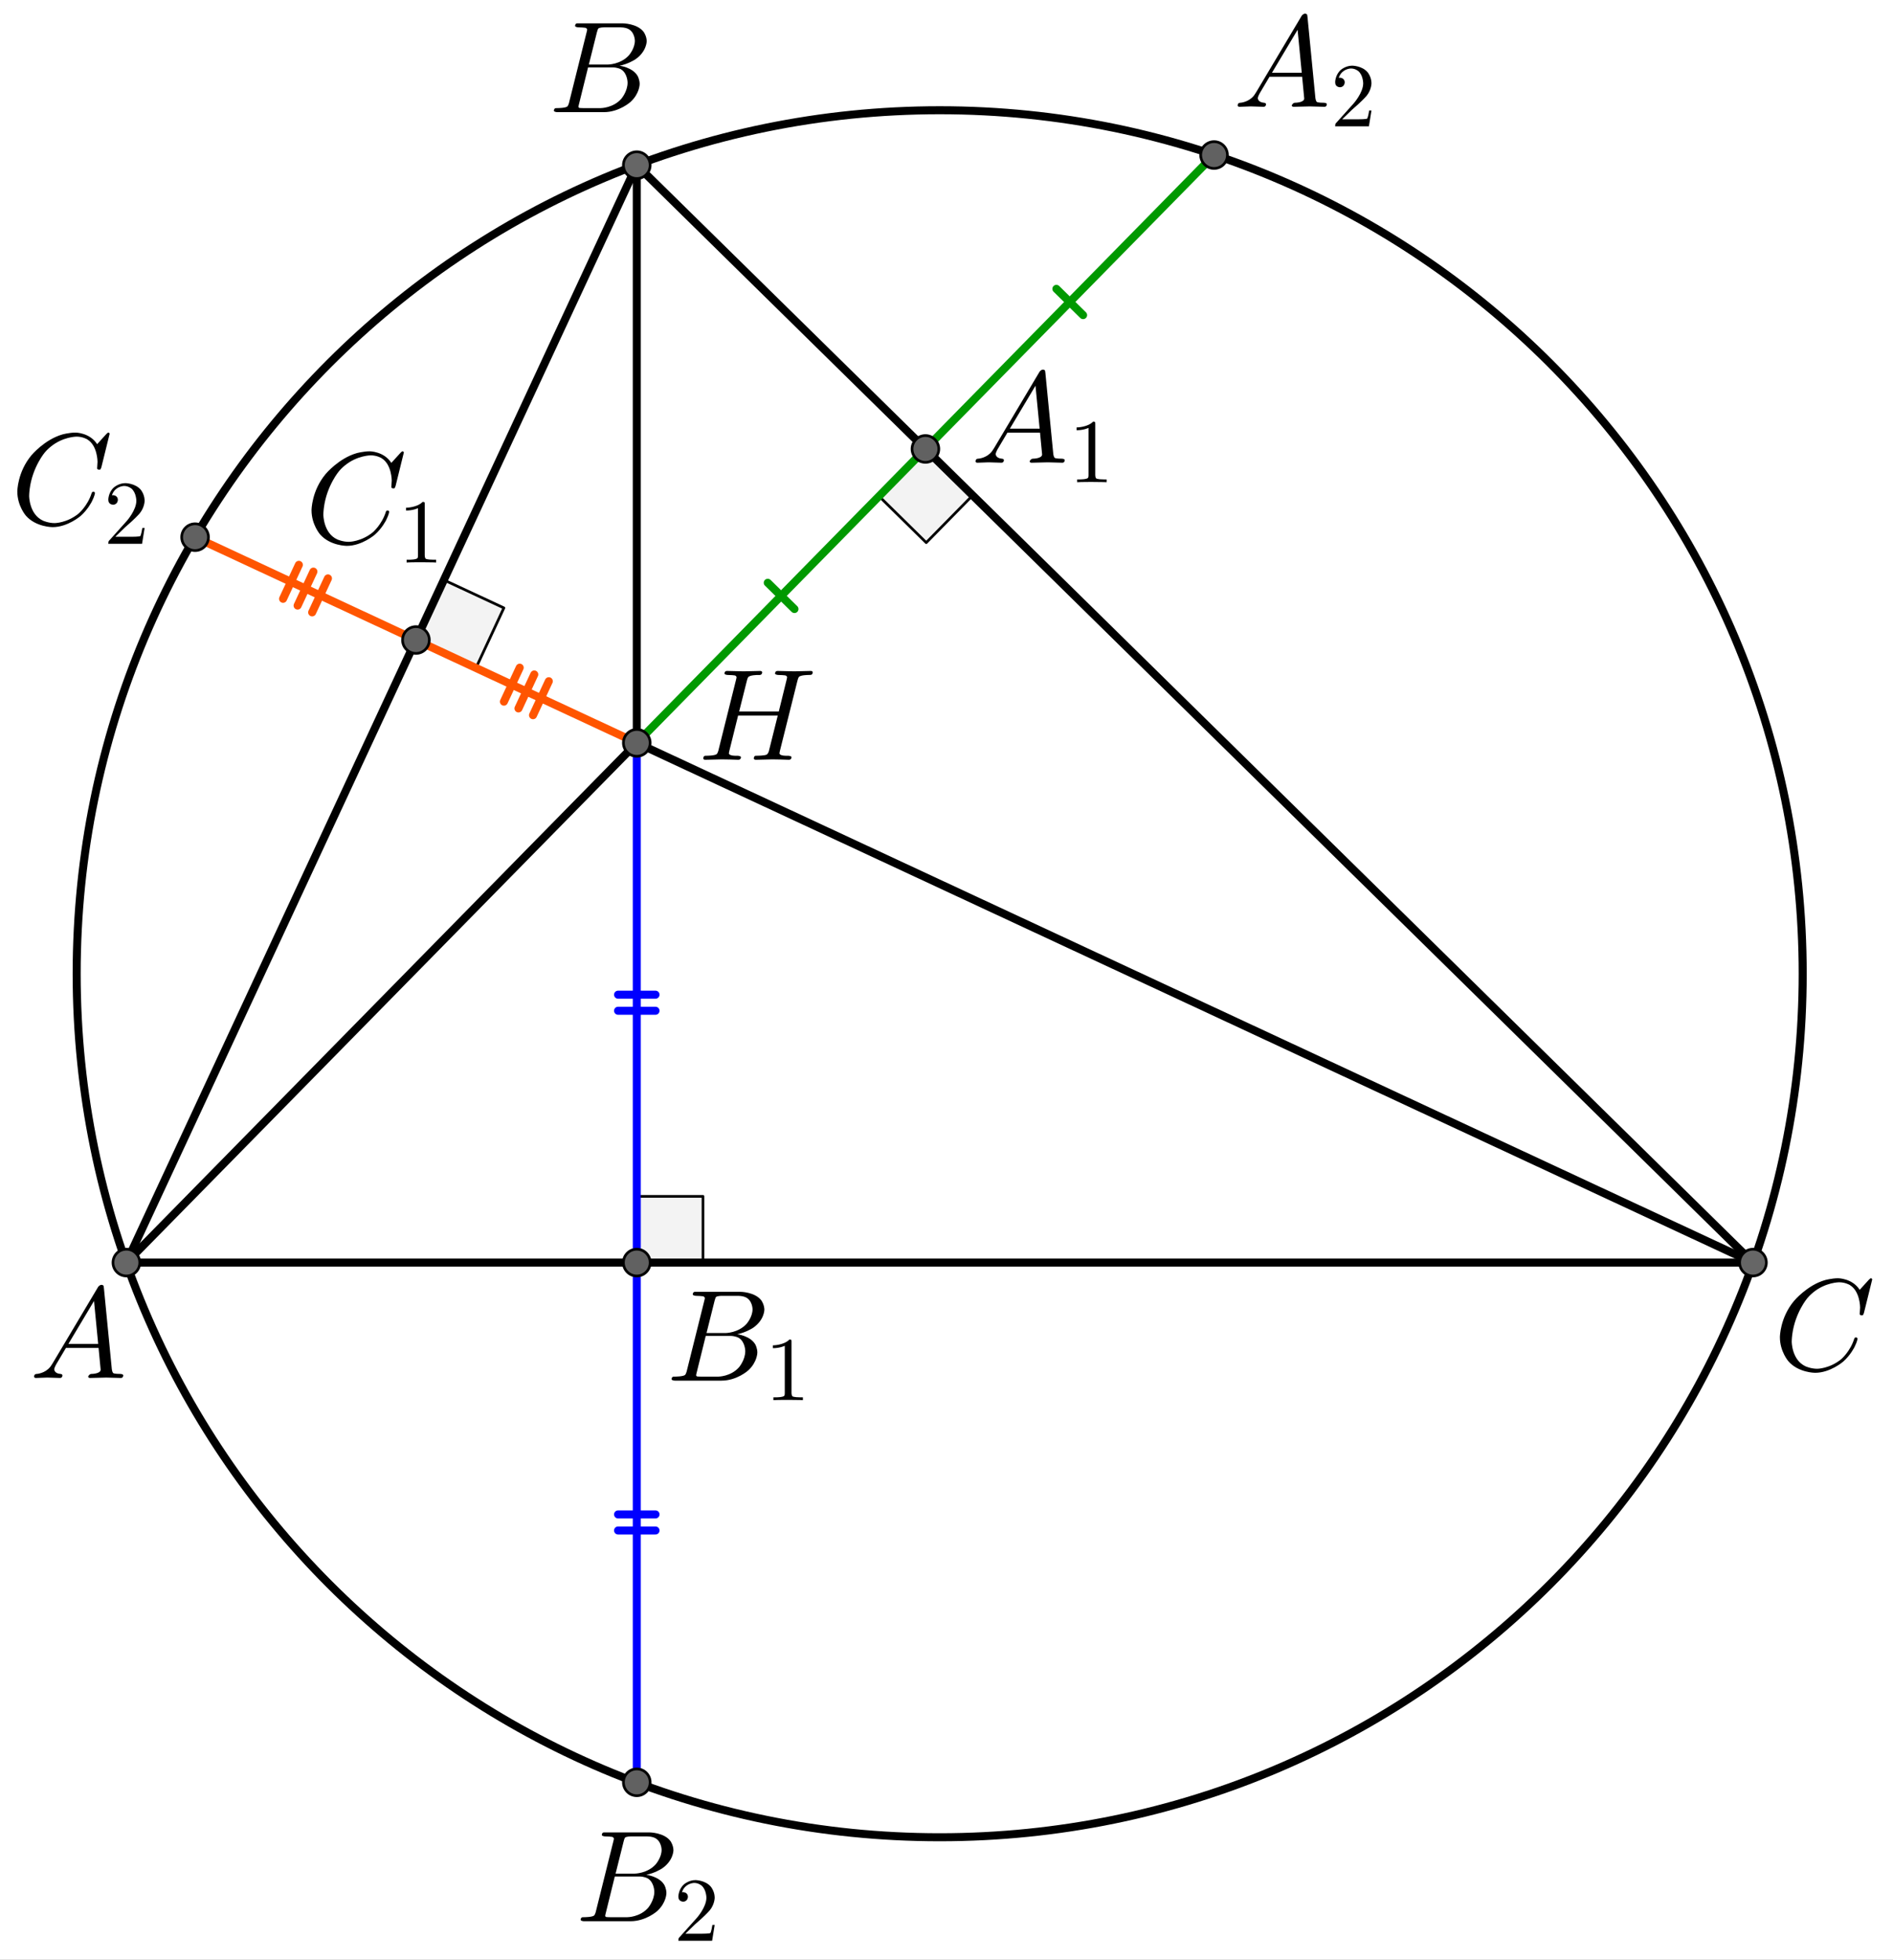 <?xml version="1.0" encoding="UTF-8" standalone="no"?> <svg xmlns="http://www.w3.org/2000/svg" xmlns:xlink="http://www.w3.org/1999/xlink" version="1.1" width="1966.014pt" height="2034.278pt" viewBox="0 0 1966.014 2034.278"><rect x="0" y="0" width="1966.014" height="2034.278" fill="#333333" stroke="none"/><g><clipPath id="cp0"><path transform="matrix(2.778,0,0,-2.778,-730.428,2054.758)" d="M 0 0 L 1128 0 L 1128 740 L 0 740 Z "></path></clipPath><g clip-path="url(#cp0)"><clipPath id="cp1"><path transform="matrix(2.778,0,0,2.778,-730.428,-.797)" d="M 0 0 L 1128 0 L 1128 740 L 0 740 L 0 0 Z "></path></clipPath><g clip-path="url(#cp1)"><path transform="matrix(2.778,0,0,2.778,-730.428,-.797)" d="M 0 0 L 1128 0 L 1128 740 L 0 740 L 0 0 " fill="#ffffff"></path><path transform="matrix(2.778,0,0,2.778,-730.428,-.797)" stroke-width="3" stroke-linecap="round" stroke-linejoin="round" fill="none" stroke="#000000" d="M 936.882 364.119 C 936.882 542.31 792.43 686.762 614.239 686.762 C 436.048 686.762 291.596 542.31 291.596 364.119 C 291.596 185.928 436.048 41.475 614.239 41.475 C 792.43 41.475 936.882 185.928 936.882 364.119 Z "></path><path transform="matrix(2.778,0,0,2.778,-730.428,-.797)" d="M 608.908 168.033 L 591.562 185.685 L 609.215 203.031 L 626.561 185.379 L 608.908 168.033 " fill-opacity=".047" fill-rule="evenodd"></path><path transform="matrix(2.778,0,0,2.778,-730.428,-.797)" stroke-width="1" stroke-linecap="round" stroke-linejoin="round" fill="none" stroke="#000000" d="M 608.908 168.033 L 591.562 185.685 L 609.215 203.031 L 626.561 185.379 L 608.908 168.033 "></path><path transform="matrix(2.778,0,0,2.778,-730.428,-.797)" d="M 501 472.043 L 525.749 472.043 L 525.749 447.295 L 501 447.295 L 501 472.043 " fill-opacity=".047" fill-rule="evenodd"></path><path transform="matrix(2.778,0,0,2.778,-730.428,-.797)" stroke-width="1" stroke-linecap="round" stroke-linejoin="round" fill="none" stroke="#000000" d="M 501 472.043 L 525.749 472.043 L 525.749 447.295 L 501 447.295 L 501 472.043 "></path><path transform="matrix(2.778,0,0,2.778,-730.428,-.797)" d="M 418.433 239.426 L 440.871 249.868 L 451.313 227.43 L 428.875 216.988 L 418.433 239.426 " fill-opacity=".047" fill-rule="evenodd"></path><path transform="matrix(2.778,0,0,2.778,-730.428,-.797)" stroke-width="1" stroke-linecap="round" stroke-linejoin="round" fill="none" stroke="#000000" d="M 418.433 239.426 L 440.871 249.868 L 451.313 227.43 L 428.875 216.988 L 418.433 239.426 "></path><path transform="matrix(2.778,0,0,2.778,-730.428,-.797)" stroke-width="3" stroke-linecap="round" stroke-linejoin="round" fill="none" stroke="#000000" d="M 310.181 472.043 L 501 62 "></path><path transform="matrix(2.778,0,0,2.778,-730.428,-.797)" stroke-width="3" stroke-linecap="round" stroke-linejoin="round" fill="none" stroke="#000000" d="M 501 62 L 918.296 472.043 "></path><path transform="matrix(2.778,0,0,2.778,-730.428,-.797)" stroke-width="3" stroke-linecap="round" stroke-linejoin="round" fill="none" stroke="#000000" d="M 918.296 472.043 L 310.181 472.043 "></path><path transform="matrix(2.778,0,0,2.778,-730.428,-.797)" stroke-width="3" stroke-linecap="round" stroke-linejoin="round" fill="none" stroke="#000000" d="M 501 62 L 501 277.85 "></path><path transform="matrix(2.778,0,0,2.778,-730.428,-.797)" stroke-width="3" stroke-linecap="round" stroke-linejoin="round" fill="none" stroke="#0000ff" d="M 508 371.947 L 494 371.947 "></path><path transform="matrix(2.778,0,0,2.778,-730.428,-.797)" stroke-width="3" stroke-linecap="round" stroke-linejoin="round" fill="none" stroke="#0000ff" d="M 508 377.947 L 494 377.947 "></path><path transform="matrix(2.778,0,0,2.778,-730.428,-.797)" stroke-width="3" stroke-linecap="round" stroke-linejoin="round" fill="none" stroke="#0000ff" d="M 501 277.85 L 501 472.043 "></path><path transform="matrix(2.778,0,0,2.778,-730.428,-.797)" stroke-width="3" stroke-linecap="round" stroke-linejoin="round" fill="none" stroke="#000000" d="M 310.181 472.043 L 501 277.85 "></path><path transform="matrix(2.778,0,0,2.778,-730.428,-.797)" stroke-width="3" stroke-linecap="round" stroke-linejoin="round" fill="none" stroke="#009900" d="M 549.961 218.035 L 559.947 227.847 "></path><path transform="matrix(2.778,0,0,2.778,-730.428,-.797)" stroke-width="3" stroke-linecap="round" stroke-linejoin="round" fill="none" stroke="#009900" d="M 501 277.85 L 608.908 168.033 "></path><path transform="matrix(2.778,0,0,2.778,-730.428,-.797)" stroke-width="3" stroke-linecap="round" stroke-linejoin="round" fill="none" stroke="#ff5500" d="M 457.23 249.76 L 451.323 262.453 "></path><path transform="matrix(2.778,0,0,2.778,-730.428,-.797)" stroke-width="3" stroke-linecap="round" stroke-linejoin="round" fill="none" stroke="#ff5500" d="M 462.67 252.291 L 456.763 264.984 "></path><path transform="matrix(2.778,0,0,2.778,-730.428,-.797)" stroke-width="3" stroke-linecap="round" stroke-linejoin="round" fill="none" stroke="#ff5500" d="M 468.11 254.823 L 462.203 267.516 "></path><path transform="matrix(2.778,0,0,2.778,-730.428,-.797)" stroke-width="3" stroke-linecap="round" stroke-linejoin="round" fill="none" stroke="#ff5500" d="M 418.433 239.426 L 501 277.85 "></path><path transform="matrix(2.778,0,0,2.778,-730.428,-.797)" stroke-width="3" stroke-linecap="round" stroke-linejoin="round" fill="none" stroke="#000000" d="M 501 277.85 L 918.296 472.043 "></path><path transform="matrix(2.778,0,0,2.778,-730.428,-.797)" stroke-width="3" stroke-linecap="round" stroke-linejoin="round" fill="none" stroke="#0000ff" d="M 508 566.14 L 494 566.14 "></path><path transform="matrix(2.778,0,0,2.778,-730.428,-.797)" stroke-width="3" stroke-linecap="round" stroke-linejoin="round" fill="none" stroke="#0000ff" d="M 508 572.14 L 494 572.14 "></path><path transform="matrix(2.778,0,0,2.778,-730.428,-.797)" stroke-width="3" stroke-linecap="round" stroke-linejoin="round" fill="none" stroke="#0000ff" d="M 501 472.043 L 501 666.237 "></path><path transform="matrix(2.778,0,0,2.778,-730.428,-.797)" stroke-width="3" stroke-linecap="round" stroke-linejoin="round" fill="none" stroke="#ff5500" d="M 379.635 229.092 L 385.542 216.399 "></path><path transform="matrix(2.778,0,0,2.778,-730.428,-.797)" stroke-width="3" stroke-linecap="round" stroke-linejoin="round" fill="none" stroke="#ff5500" d="M 374.196 226.561 L 380.102 213.868 "></path><path transform="matrix(2.778,0,0,2.778,-730.428,-.797)" stroke-width="3" stroke-linecap="round" stroke-linejoin="round" fill="none" stroke="#ff5500" d="M 368.756 224.029 L 374.663 211.336 "></path><path transform="matrix(2.778,0,0,2.778,-730.428,-.797)" stroke-width="3" stroke-linecap="round" stroke-linejoin="round" fill="none" stroke="#ff5500" d="M 418.433 239.426 L 335.865 201.002 "></path><path transform="matrix(2.778,0,0,2.778,-730.428,-.797)" stroke-width="3" stroke-linecap="round" stroke-linejoin="round" fill="none" stroke="#009900" d="M 657.869 108.218 L 667.855 118.03 "></path><path transform="matrix(2.778,0,0,2.778,-730.428,-.797)" stroke-width="3" stroke-linecap="round" stroke-linejoin="round" fill="none" stroke="#009900" d="M 608.908 168.033 L 716.816 58.216 "></path><path transform="matrix(2.778,0,0,2.778,-730.428,-.797)" d="M 315.181 472.043 C 315.181 474.805 312.943 477.043 310.181 477.043 C 307.42 477.043 305.181 474.805 305.181 472.043 C 305.181 469.282 307.42 467.043 310.181 467.043 C 312.943 467.043 315.181 469.282 315.181 472.043 Z " fill="#666666"></path><path transform="matrix(2.778,0,0,2.778,-730.428,-.797)" stroke-width="1" stroke-linecap="round" stroke-linejoin="round" fill="none" stroke="#000000" d="M 315.181 472.043 C 315.181 474.805 312.943 477.043 310.181 477.043 C 307.42 477.043 305.181 474.805 305.181 472.043 C 305.181 469.282 307.42 467.043 310.181 467.043 C 312.943 467.043 315.181 469.282 315.181 472.043 Z "></path><path transform="matrix(2.778,0,0,2.778,-730.428,-.797)" d="M 506 62 C 506 64.761 503.761 67 501 67 C 498.239 67 496 64.761 496 62 C 496 59.239 498.239 57 501 57 C 503.761 57 506 59.239 506 62 Z " fill="#666666"></path><path transform="matrix(2.778,0,0,2.778,-730.428,-.797)" stroke-width="1" stroke-linecap="round" stroke-linejoin="round" fill="none" stroke="#000000" d="M 506 62 C 506 64.761 503.761 67 501 67 C 498.239 67 496 64.761 496 62 C 496 59.239 498.239 57 501 57 C 503.761 57 506 59.239 506 62 Z "></path><path transform="matrix(2.778,0,0,2.778,-730.428,-.797)" d="M 923.296 472.043 C 923.296 474.805 921.058 477.043 918.296 477.043 C 915.535 477.043 913.296 474.805 913.296 472.043 C 913.296 469.282 915.535 467.043 918.296 467.043 C 921.058 467.043 923.296 469.282 923.296 472.043 Z " fill="#666666"></path><path transform="matrix(2.778,0,0,2.778,-730.428,-.797)" stroke-width="1" stroke-linecap="round" stroke-linejoin="round" fill="none" stroke="#000000" d="M 923.296 472.043 C 923.296 474.805 921.058 477.043 918.296 477.043 C 915.535 477.043 913.296 474.805 913.296 472.043 C 913.296 469.282 915.535 467.043 918.296 467.043 C 921.058 467.043 923.296 469.282 923.296 472.043 Z "></path><path transform="matrix(2.778,0,0,2.778,-730.428,-.797)" d="M 506 277.85 C 506 280.611 503.761 282.85 501 282.85 C 498.239 282.85 496 280.611 496 277.85 C 496 275.088 498.239 272.85 501 272.85 C 503.761 272.85 506 275.088 506 277.85 Z " fill="#616161"></path><path transform="matrix(2.778,0,0,2.778,-730.428,-.797)" stroke-width="1" stroke-linecap="round" stroke-linejoin="round" fill="none" stroke="#000000" d="M 506 277.85 C 506 280.611 503.761 282.85 501 282.85 C 498.239 282.85 496 280.611 496 277.85 C 496 275.088 498.239 272.85 501 272.85 C 503.761 272.85 506 275.088 506 277.85 Z "></path><path transform="matrix(2.778,0,0,2.778,-730.428,-.797)" d="M 423.433 239.426 C 423.433 242.187 421.194 244.426 418.433 244.426 C 415.671 244.426 413.433 242.187 413.433 239.426 C 413.433 236.665 415.671 234.426 418.433 234.426 C 421.194 234.426 423.433 236.665 423.433 239.426 Z " fill="#616161"></path><path transform="matrix(2.778,0,0,2.778,-730.428,-.797)" stroke-width="1" stroke-linecap="round" stroke-linejoin="round" fill="none" stroke="#000000" d="M 423.433 239.426 C 423.433 242.187 421.194 244.426 418.433 244.426 C 415.671 244.426 413.433 242.187 413.433 239.426 C 413.433 236.665 415.671 234.426 418.433 234.426 C 421.194 234.426 423.433 236.665 423.433 239.426 Z "></path><path transform="matrix(2.778,0,0,2.778,-730.428,-.797)" d="M 613.908 168.033 C 613.908 170.794 611.67 173.033 608.908 173.033 C 606.147 173.033 603.908 170.794 603.908 168.033 C 603.908 165.271 606.147 163.033 608.908 163.033 C 611.67 163.033 613.908 165.271 613.908 168.033 Z " fill="#616161"></path><path transform="matrix(2.778,0,0,2.778,-730.428,-.797)" stroke-width="1" stroke-linecap="round" stroke-linejoin="round" fill="none" stroke="#000000" d="M 613.908 168.033 C 613.908 170.794 611.67 173.033 608.908 173.033 C 606.147 173.033 603.908 170.794 603.908 168.033 C 603.908 165.271 606.147 163.033 608.908 163.033 C 611.67 163.033 613.908 165.271 613.908 168.033 Z "></path><path transform="matrix(2.778,0,0,2.778,-730.428,-.797)" d="M 506 472.043 C 506 474.805 503.761 477.043 501 477.043 C 498.239 477.043 496 474.805 496 472.043 C 496 469.282 498.239 467.043 501 467.043 C 503.761 467.043 506 469.282 506 472.043 Z " fill="#616161"></path><path transform="matrix(2.778,0,0,2.778,-730.428,-.797)" stroke-width="1" stroke-linecap="round" stroke-linejoin="round" fill="none" stroke="#000000" d="M 506 472.043 C 506 474.805 503.761 477.043 501 477.043 C 498.239 477.043 496 474.805 496 472.043 C 496 469.282 498.239 467.043 501 467.043 C 503.761 467.043 506 469.282 506 472.043 Z "></path><path transform="matrix(2.778,0,0,2.778,-730.428,-.797)" d="M 340.865 201.002 C 340.865 203.764 338.627 206.002 335.865 206.002 C 333.104 206.002 330.865 203.764 330.865 201.002 C 330.865 198.241 333.104 196.002 335.865 196.002 C 338.627 196.002 340.865 198.241 340.865 201.002 Z " fill="#616161"></path><path transform="matrix(2.778,0,0,2.778,-730.428,-.797)" stroke-width="1" stroke-linecap="round" stroke-linejoin="round" fill="none" stroke="#000000" d="M 340.865 201.002 C 340.865 203.764 338.627 206.002 335.865 206.002 C 333.104 206.002 330.865 203.764 330.865 201.002 C 330.865 198.241 333.104 196.002 335.865 196.002 C 338.627 196.002 340.865 198.241 340.865 201.002 Z "></path><path transform="matrix(2.778,0,0,2.778,-730.428,-.797)" d="M 721.816 58.216 C 721.816 60.977 719.578 63.216 716.816 63.216 C 714.055 63.216 711.816 60.977 711.816 58.216 C 711.816 55.454 714.055 53.216 716.816 53.216 C 719.578 53.216 721.816 55.454 721.816 58.216 Z " fill="#616161"></path><path transform="matrix(2.778,0,0,2.778,-730.428,-.797)" stroke-width="1" stroke-linecap="round" stroke-linejoin="round" fill="none" stroke="#000000" d="M 721.816 58.216 C 721.816 60.977 719.578 63.216 716.816 63.216 C 714.055 63.216 711.816 60.977 711.816 58.216 C 711.816 55.454 714.055 53.216 716.816 53.216 C 719.578 53.216 721.816 55.454 721.816 58.216 Z "></path><path transform="matrix(2.778,0,0,2.778,-730.428,-.797)" d="M 506 666.237 C 506 668.999 503.761 671.237 501 671.237 C 498.239 671.237 496 668.999 496 666.237 C 496 663.476 498.239 661.237 501 661.237 C 503.761 661.237 506 663.476 506 666.237 Z " fill="#616161"></path><path transform="matrix(2.778,0,0,2.778,-730.428,-.797)" stroke-width="1" stroke-linecap="round" stroke-linejoin="round" fill="none" stroke="#000000" d="M 506 666.237 C 506 668.999 503.761 671.237 501 671.237 C 498.239 671.237 496 668.999 496 666.237 C 496 663.476 498.239 661.237 501 661.237 C 503.761 661.237 506 663.476 506 666.237 Z "></path><path transform="matrix(135,0,0,135,30.683,1430.296)" d="M .179 -.115 L .527 -.699 C .527 -.699 .537 -.715 .553 -.716 C .553 -.716 .568 -.716 .57 -.706 C .57 -.706 .571 -.703 .572 -.692 L .633 -.067 C .633 -.067 .636 -.042 .645 -.037 L .646 -.037 L .646 -.036 C .646 -.036 .658 -.031 .698 -.031 C .698 -.031 .72 -.031 .721 -.02 C .721 -.02 .721 0 .703 0 L .591 -.003 L .59 -.003 L .466 0 L .465 0 C .465 0 .451 0 .451 -.011 C .451 -.011 .459 -.03 .475 -.031 C .475 -.031 .547 -.031 .547 -.064 C .547 -.064 .547 -.063 .531 -.231 L .28 -.231 L .204 -.103 C .204 -.103 .19 -.078 .19 -.066 C .19 -.066 .19 -.035 .237 -.031 C .237 -.031 .253 -.031 .253 -.019 C .253 -.019 .253 0 .234 0 L .138 -.003 L .134 -.003 L .05 0 L .048 0 C .048 0 .035 0 .035 -.011 C .035 -.011 .035 -.029 .05 -.03 L .05 -.031 L .056 -.031 C .056 -.031 .119 -.035 .159 -.085 C .159 -.085 .169 -.098 .179 -.115 M .299 -.262 L .528 -.262 L .496 -.592 L .299 -.262 Z "></path><path transform="matrix(135,0,0,135,569.572,116.408)" d="M .16 -.078 L .294 -.615 C .294 -.615 .298 -.631 .298 -.634 C .298 -.634 .298 -.646 .282 -.649 L .281 -.649 L .28 -.649 C .28 -.649 .277 -.649 .271 -.65 C .271 -.65 .254 -.652 .233 -.652 C .233 -.652 .207 -.652 .205 -.663 C .205 -.663 .205 -.681 .22 -.683 L .221 -.683 L .222 -.683 L .234 -.683 L .57 -.683 C .57 -.683 .685 -.683 .734 -.615 C .734 -.615 .756 -.583 .756 -.545 C .756 -.545 .756 -.464 .666 -.404 C .666 -.404 .665 -.404 .664 -.403 C .664 -.403 .611 -.369 .547 -.357 C .547 -.357 .649 -.345 .687 -.277 C .687 -.277 .702 -.249 .702 -.216 C .702 -.216 .702 -.143 .632 -.079 L .631 -.078 C .631 -.078 .545 0 .426 0 L .069 0 C .069 0 .044 0 .042 -.011 C .042 -.011 .042 -.029 .057 -.031 L .069 -.031 C .069 -.031 .134 -.031 .147 -.045 C .147 -.045 .153 -.052 .159 -.073 C .159 -.073 .159 -.074 .16 -.078 M .311 -.366 L .457 -.366 C .457 -.366 .556 -.366 .62 -.438 C .62 -.438 .665 -.489 .665 -.549 C .665 -.549 .665 -.622 .605 -.644 C .605 -.644 .584 -.652 .556 -.652 L .427 -.652 C .427 -.652 .391 -.652 .383 -.642 L .383 -.641 L .382 -.641 L .382 -.64 C .382 -.64 .378 -.634 .373 -.614 L .311 -.366 M .266 -.031 L .402 -.031 C .402 -.031 .498 -.031 .561 -.103 C .561 -.103 .609 -.159 .609 -.227 C .609 -.227 .609 -.3 .557 -.33 C .557 -.33 .531 -.344 .494 -.344 L .305 -.344 L .236 -.065 C .236 -.065 .231 -.047 .231 -.042 C .231 -.042 .231 -.034 .24 -.032 L .244 -.032 C .244 -.032 .25 -.031 .266 -.031 Z "></path><path transform="matrix(135,0,0,135,1841.794,1421.963)" d="M .76 -.695 L .697 -.44 C .697 -.44 .692 -.422 .687 -.421 L .686 -.42 L .679 -.42 C .679 -.42 .664 -.42 .664 -.43 L .667 -.479 L .667 -.481 C .667 -.481 .667 -.605 .589 -.652 L .588 -.653 C .588 -.653 .553 -.674 .506 -.674 C .506 -.674 .4 -.674 .305 -.595 C .305 -.595 .281 -.576 .262 -.553 C .262 -.553 .167 -.442 .145 -.271 C .145 -.271 .141 -.24 .141 -.217 C .141 -.217 .141 -.077 .247 -.028 C .247 -.028 .288 -.009 .337 -.009 C .337 -.009 .431 -.009 .521 -.082 C .521 -.082 .591 -.141 .622 -.24 C .622 -.24 .624 -.25 .635 -.25 C .635 -.25 .647 -.25 .647 -.24 C .647 -.24 .647 -.222 .624 -.176 C .624 -.176 .593 -.113 .537 -.064 C .537 -.064 .438 .022 .321 .022 C .321 .022 .193 .022 .116 -.066 C .116 -.066 .05 -.141 .05 -.252 C .05 -.252 .05 -.401 .159 -.531 C .159 -.531 .26 -.652 .398 -.691 C .398 -.691 .449 -.705 .498 -.705 C .498 -.705 .607 -.705 .664 -.616 L .734 -.693 C .734 -.693 .746 -.705 .749 -.705 C .749 -.705 .76 -.705 .76 -.695 Z "></path><path transform="matrix(135,0,0,135,316.794,563.63)" d="M .76 -.695 L .697 -.44 C .697 -.44 .692 -.422 .687 -.421 L .686 -.42 L .679 -.42 C .679 -.42 .664 -.42 .664 -.43 L .667 -.479 L .667 -.481 C .667 -.481 .667 -.605 .589 -.652 L .588 -.653 C .588 -.653 .553 -.674 .506 -.674 C .506 -.674 .4 -.674 .305 -.595 C .305 -.595 .281 -.576 .262 -.553 C .262 -.553 .167 -.442 .145 -.271 C .145 -.271 .141 -.24 .141 -.217 C .141 -.217 .141 -.077 .247 -.028 C .247 -.028 .288 -.009 .337 -.009 C .337 -.009 .431 -.009 .521 -.082 C .521 -.082 .591 -.141 .622 -.24 C .622 -.24 .624 -.25 .635 -.25 C .635 -.25 .647 -.25 .647 -.24 C .647 -.24 .647 -.222 .624 -.176 C .624 -.176 .593 -.113 .537 -.064 C .537 -.064 .438 .022 .321 .022 C .321 .022 .193 .022 .116 -.066 C .116 -.066 .05 -.141 .05 -.252 C .05 -.252 .05 -.401 .159 -.531 C .159 -.531 .26 -.652 .398 -.691 C .398 -.691 .449 -.705 .498 -.705 C .498 -.705 .607 -.705 .664 -.616 L .734 -.693 C .734 -.693 .746 -.705 .749 -.705 C .749 -.705 .76 -.705 .76 -.695 Z "></path><path transform="matrix(94.5,0,0,94.5,413.319,583.88)" d="M .294 -.64 L .294 -.079 C .294 -.079 .294 -.049 .306 -.041 C .306 -.041 .323 -.031 .387 -.031 L .419 -.031 L .419 0 C .419 0 .384 -.003 .257 -.003 C .257 -.003 .13 -.003 .095 0 L .095 -.031 L .127 -.031 C .127 -.031 .204 -.031 .215 -.049 L .216 -.05 C .216 -.05 .22 -.058 .22 -.079 L .22 -.597 C .22 -.597 .168 -.571 .089 -.571 L .089 -.602 C .089 -.602 .209 -.602 .271 -.666 C .271 -.666 .29 -.666 .293 -.659 L .293 -.658 C .293 -.658 .294 -.655 .294 -.64 Z "></path><path transform="matrix(135,0,0,135,1008.461,480.297)" d="M .179 -.115 L .527 -.699 C .527 -.699 .537 -.715 .553 -.716 C .553 -.716 .568 -.716 .57 -.706 C .57 -.706 .571 -.703 .572 -.692 L .633 -.067 C .633 -.067 .636 -.042 .645 -.037 L .646 -.037 L .646 -.036 C .646 -.036 .658 -.031 .698 -.031 C .698 -.031 .72 -.031 .721 -.02 C .721 -.02 .721 0 .703 0 L .591 -.003 L .59 -.003 L .466 0 L .465 0 C .465 0 .451 0 .451 -.011 C .451 -.011 .459 -.03 .475 -.031 C .475 -.031 .547 -.031 .547 -.064 C .547 -.064 .547 -.063 .531 -.231 L .28 -.231 L .204 -.103 C .204 -.103 .19 -.078 .19 -.066 C .19 -.066 .19 -.035 .237 -.031 C .237 -.031 .253 -.031 .253 -.019 C .253 -.019 .253 0 .234 0 L .138 -.003 L .134 -.003 L .05 0 L .048 0 C .048 0 .035 0 .035 -.011 C .035 -.011 .035 -.029 .05 -.03 L .05 -.031 L .056 -.031 C .056 -.031 .119 -.035 .159 -.085 C .159 -.085 .169 -.098 .179 -.115 M .299 -.262 L .528 -.262 L .496 -.592 L .299 -.262 Z "></path><path transform="matrix(94.5,0,0,94.5,1109.711,500.547)" d="M .294 -.64 L .294 -.079 C .294 -.079 .294 -.049 .306 -.041 C .306 -.041 .323 -.031 .387 -.031 L .419 -.031 L .419 0 C .419 0 .384 -.003 .257 -.003 C .257 -.003 .13 -.003 .095 0 L .095 -.031 L .127 -.031 C .127 -.031 .204 -.031 .215 -.049 L .216 -.05 C .216 -.05 .22 -.058 .22 -.079 L .22 -.597 C .22 -.597 .168 -.571 .089 -.571 L .089 -.602 C .089 -.602 .209 -.602 .271 -.666 C .271 -.666 .29 -.666 .293 -.659 L .293 -.658 C .293 -.658 .294 -.655 .294 -.64 Z "></path><path transform="matrix(135,0,0,135,691.794,1433.075)" d="M .16 -.078 L .294 -.615 C .294 -.615 .298 -.631 .298 -.634 C .298 -.634 .298 -.646 .282 -.649 L .281 -.649 L .28 -.649 C .28 -.649 .277 -.649 .271 -.65 C .271 -.65 .254 -.652 .233 -.652 C .233 -.652 .207 -.652 .205 -.663 C .205 -.663 .205 -.681 .22 -.683 L .221 -.683 L .222 -.683 L .234 -.683 L .57 -.683 C .57 -.683 .685 -.683 .734 -.615 C .734 -.615 .756 -.583 .756 -.545 C .756 -.545 .756 -.464 .666 -.404 C .666 -.404 .665 -.404 .664 -.403 C .664 -.403 .611 -.369 .547 -.357 C .547 -.357 .649 -.345 .687 -.277 C .687 -.277 .702 -.249 .702 -.216 C .702 -.216 .702 -.143 .632 -.079 L .631 -.078 C .631 -.078 .545 0 .426 0 L .069 0 C .069 0 .044 0 .042 -.011 C .042 -.011 .042 -.029 .057 -.031 L .069 -.031 C .069 -.031 .134 -.031 .147 -.045 C .147 -.045 .153 -.052 .159 -.073 C .159 -.073 .159 -.074 .16 -.078 M .311 -.366 L .457 -.366 C .457 -.366 .556 -.366 .62 -.438 C .62 -.438 .665 -.489 .665 -.549 C .665 -.549 .665 -.622 .605 -.644 C .605 -.644 .584 -.652 .556 -.652 L .427 -.652 C .427 -.652 .391 -.652 .383 -.642 L .383 -.641 L .382 -.641 L .382 -.64 C .382 -.64 .378 -.634 .373 -.614 L .311 -.366 M .266 -.031 L .402 -.031 C .402 -.031 .498 -.031 .561 -.103 C .561 -.103 .609 -.159 .609 -.227 C .609 -.227 .609 -.3 .557 -.33 C .557 -.33 .531 -.344 .494 -.344 L .305 -.344 L .236 -.065 C .236 -.065 .231 -.047 .231 -.042 C .231 -.042 .231 -.034 .24 -.032 L .244 -.032 C .244 -.032 .25 -.031 .266 -.031 Z "></path><path transform="matrix(94.5,0,0,94.5,794.259,1453.324)" d="M .294 -.64 L .294 -.079 C .294 -.079 .294 -.049 .306 -.041 C .306 -.041 .323 -.031 .387 -.031 L .419 -.031 L .419 0 C .419 0 .384 -.003 .257 -.003 C .257 -.003 .13 -.003 .095 0 L .095 -.031 L .127 -.031 C .127 -.031 .204 -.031 .215 -.049 L .216 -.05 C .216 -.05 .22 -.058 .22 -.079 L .22 -.597 C .22 -.597 .168 -.571 .089 -.571 L .089 -.602 C .089 -.602 .209 -.602 .271 -.666 C .271 -.666 .29 -.666 .293 -.659 L .293 -.658 C .293 -.658 .294 -.655 .294 -.64 Z "></path><path transform="matrix(135,0,0,135,725.128,788.63)" d="M .763 -.606 L .628 -.066 L .625 -.049 C .625 -.049 .625 -.032 .672 -.031 L .673 -.031 L .69 -.031 C .69 -.031 .716 -.031 .718 -.02 C .718 -.02 .718 0 .698 0 L .634 -.002 L .633 -.002 L .571 -.003 L .569 -.003 L .443 0 L .442 0 C .442 0 .428 0 .428 -.011 C .428 -.011 .428 -.029 .442 -.031 L .452 -.031 C .452 -.031 .515 -.031 .529 -.041 L .53 -.042 C .53 -.042 .538 -.049 .543 -.064 L .612 -.34 L .307 -.34 L .239 -.066 L .236 -.049 C .236 -.049 .236 -.032 .282 -.031 L .301 -.031 C .301 -.031 .327 -.031 .329 -.02 C .329 -.02 .329 0 .309 0 L .245 -.002 L .244 -.002 L .182 -.003 L .18 -.003 L .054 0 L .053 0 C .053 0 .039 0 .039 -.011 C .039 -.011 .039 -.029 .054 -.031 L .066 -.031 C .066 -.031 .131 -.031 .144 -.045 C .144 -.045 .15 -.052 .156 -.073 C .156 -.073 .156 -.074 .157 -.078 L .291 -.615 C .291 -.615 .295 -.631 .295 -.634 C .295 -.634 .295 -.646 .279 -.649 L .278 -.649 L .277 -.649 C .277 -.649 .274 -.649 .268 -.65 C .268 -.65 .251 -.652 .23 -.652 C .23 -.652 .204 -.652 .202 -.663 C .202 -.663 .202 -.683 .221 -.683 L .349 -.68 L .35 -.68 L .477 -.683 L .478 -.683 C .478 -.683 .492 -.683 .492 -.672 C .492 -.672 .492 -.655 .478 -.653 L .477 -.653 L .476 -.652 L .458 -.652 C .458 -.652 .397 -.652 .385 -.635 L .384 -.635 L .384 -.634 C .384 -.634 .379 -.627 .374 -.606 L .315 -.371 L .62 -.371 L .68 -.615 C .68 -.615 .684 -.632 .684 -.634 C .684 -.634 .684 -.646 .668 -.649 C .668 -.649 .665 -.649 .657 -.65 C .657 -.65 .64 -.652 .619 -.652 C .619 -.652 .593 -.652 .591 -.663 C .591 -.663 .591 -.683 .61 -.683 L .738 -.68 L .739 -.68 L .866 -.683 L .867 -.683 C .867 -.683 .881 -.683 .881 -.672 C .881 -.672 .881 -.655 .867 -.653 L .866 -.653 C .866 -.653 .861 -.652 .847 -.652 C .847 -.652 .786 -.652 .774 -.636 C .774 -.636 .769 -.629 .763 -.606 Z "></path><path transform="matrix(135,0,0,135,11.239,544.186)" d="M .76 -.695 L .697 -.44 C .697 -.44 .692 -.422 .687 -.421 L .686 -.42 L .679 -.42 C .679 -.42 .664 -.42 .664 -.43 L .667 -.479 L .667 -.481 C .667 -.481 .667 -.605 .589 -.652 L .588 -.653 C .588 -.653 .553 -.674 .506 -.674 C .506 -.674 .4 -.674 .305 -.595 C .305 -.595 .281 -.576 .262 -.553 C .262 -.553 .167 -.442 .145 -.271 C .145 -.271 .141 -.24 .141 -.217 C .141 -.217 .141 -.077 .247 -.028 C .247 -.028 .288 -.009 .337 -.009 C .337 -.009 .431 -.009 .521 -.082 C .521 -.082 .591 -.141 .622 -.24 C .622 -.24 .624 -.25 .635 -.25 C .635 -.25 .647 -.25 .647 -.24 C .647 -.24 .647 -.222 .624 -.176 C .624 -.176 .593 -.113 .537 -.064 C .537 -.064 .438 .022 .321 .022 C .321 .022 .193 .022 .116 -.066 C .116 -.066 .05 -.141 .05 -.252 C .05 -.252 .05 -.401 .159 -.531 C .159 -.531 .26 -.652 .398 -.691 C .398 -.691 .449 -.705 .498 -.705 C .498 -.705 .607 -.705 .664 -.616 L .734 -.693 C .734 -.693 .746 -.705 .749 -.705 C .749 -.705 .76 -.705 .76 -.695 Z "></path><path transform="matrix(94.5,0,0,94.5,107.764,564.436)" d="M .449 -.174 L .449 -.174 L .421 0 L .05 0 C .05 0 .05 -.025 .056 -.032 L .061 -.037 L .253 -.251 C .253 -.251 .358 -.369 .358 -.472 C .358 -.472 .358 -.561 .304 -.607 L .303 -.608 L .302 -.608 C .302 -.608 .27 -.635 .224 -.635 C .224 -.635 .152 -.635 .109 -.573 C .109 -.573 .097 -.555 .089 -.533 C .089 -.533 .092 -.534 .102 -.534 C .102 -.534 .142 -.534 .153 -.498 L .153 -.497 C .153 -.497 .155 -.49 .155 -.482 C .155 -.482 .155 -.442 .117 -.431 C .117 -.431 .109 -.429 .103 -.429 C .103 -.429 .066 -.429 .054 -.46 C .054 -.46 .05 -.471 .05 -.485 C .05 -.485 .05 -.562 .109 -.617 C .109 -.617 .162 -.666 .237 -.666 C .237 -.666 .347 -.666 .408 -.592 C .408 -.592 .443 -.549 .448 -.49 C .448 -.49 .449 -.481 .449 -.472 C .449 -.472 .449 -.399 .394 -.333 C .394 -.333 .365 -.299 .304 -.243 L .243 -.189 L .233 -.18 L .127 -.077 L .307 -.077 C .307 -.077 .395 -.077 .402 -.085 C .402 -.085 .412 -.099 .424 -.174 L .449 -.174 Z "></path><path transform="matrix(135,0,0,135,597.35,1994.185)" d="M .16 -.078 L .294 -.615 C .294 -.615 .298 -.631 .298 -.634 C .298 -.634 .298 -.646 .282 -.649 L .281 -.649 L .28 -.649 C .28 -.649 .277 -.649 .271 -.65 C .271 -.65 .254 -.652 .233 -.652 C .233 -.652 .207 -.652 .205 -.663 C .205 -.663 .205 -.681 .22 -.683 L .221 -.683 L .222 -.683 L .234 -.683 L .57 -.683 C .57 -.683 .685 -.683 .734 -.615 C .734 -.615 .756 -.583 .756 -.545 C .756 -.545 .756 -.464 .666 -.404 C .666 -.404 .665 -.404 .664 -.403 C .664 -.403 .611 -.369 .547 -.357 C .547 -.357 .649 -.345 .687 -.277 C .687 -.277 .702 -.249 .702 -.216 C .702 -.216 .702 -.143 .632 -.079 L .631 -.078 C .631 -.078 .545 0 .426 0 L .069 0 C .069 0 .044 0 .042 -.011 C .042 -.011 .042 -.029 .057 -.031 L .069 -.031 C .069 -.031 .134 -.031 .147 -.045 C .147 -.045 .153 -.052 .159 -.073 C .159 -.073 .159 -.074 .16 -.078 M .311 -.366 L .457 -.366 C .457 -.366 .556 -.366 .62 -.438 C .62 -.438 .665 -.489 .665 -.549 C .665 -.549 .665 -.622 .605 -.644 C .605 -.644 .584 -.652 .556 -.652 L .427 -.652 C .427 -.652 .391 -.652 .383 -.642 L .383 -.641 L .382 -.641 L .382 -.64 C .382 -.64 .378 -.634 .373 -.614 L .311 -.366 M .266 -.031 L .402 -.031 C .402 -.031 .498 -.031 .561 -.103 C .561 -.103 .609 -.159 .609 -.227 C .609 -.227 .609 -.3 .557 -.33 C .557 -.33 .531 -.344 .494 -.344 L .305 -.344 L .236 -.065 C .236 -.065 .231 -.047 .231 -.042 C .231 -.042 .231 -.034 .24 -.032 L .244 -.032 C .244 -.032 .25 -.031 .266 -.031 Z "></path><path transform="matrix(94.5,0,0,94.5,699.815,2014.435)" d="M .449 -.174 L .449 -.174 L .421 0 L .05 0 C .05 0 .05 -.025 .056 -.032 L .061 -.037 L .253 -.251 C .253 -.251 .358 -.369 .358 -.472 C .358 -.472 .358 -.561 .304 -.607 L .303 -.608 L .302 -.608 C .302 -.608 .27 -.635 .224 -.635 C .224 -.635 .152 -.635 .109 -.573 C .109 -.573 .097 -.555 .089 -.533 C .089 -.533 .092 -.534 .102 -.534 C .102 -.534 .142 -.534 .153 -.498 L .153 -.497 C .153 -.497 .155 -.49 .155 -.482 C .155 -.482 .155 -.442 .117 -.431 C .117 -.431 .109 -.429 .103 -.429 C .103 -.429 .066 -.429 .054 -.46 C .054 -.46 .05 -.471 .05 -.485 C .05 -.485 .05 -.562 .109 -.617 C .109 -.617 .162 -.666 .237 -.666 C .237 -.666 .347 -.666 .408 -.592 C .408 -.592 .443 -.549 .448 -.49 C .448 -.49 .449 -.481 .449 -.472 C .449 -.472 .449 -.399 .394 -.333 C .394 -.333 .365 -.299 .304 -.243 L .243 -.189 L .233 -.18 L .127 -.077 L .307 -.077 C .307 -.077 .395 -.077 .402 -.085 C .402 -.085 .412 -.099 .424 -.174 L .449 -.174 Z "></path><path transform="matrix(135,0,0,135,1280.683,110.852)" d="M .179 -.115 L .527 -.699 C .527 -.699 .537 -.715 .553 -.716 C .553 -.716 .568 -.716 .57 -.706 C .57 -.706 .571 -.703 .572 -.692 L .633 -.067 C .633 -.067 .636 -.042 .645 -.037 L .646 -.037 L .646 -.036 C .646 -.036 .658 -.031 .698 -.031 C .698 -.031 .72 -.031 .721 -.02 C .721 -.02 .721 0 .703 0 L .591 -.003 L .59 -.003 L .466 0 L .465 0 C .465 0 .451 0 .451 -.011 C .451 -.011 .459 -.03 .475 -.031 C .475 -.031 .547 -.031 .547 -.064 C .547 -.064 .547 -.063 .531 -.231 L .28 -.231 L .204 -.103 C .204 -.103 .19 -.078 .19 -.066 C .19 -.066 .19 -.035 .237 -.031 C .237 -.031 .253 -.031 .253 -.019 C .253 -.019 .253 0 .234 0 L .138 -.003 L .134 -.003 L .05 0 L .048 0 C .048 0 .035 0 .035 -.011 C .035 -.011 .035 -.029 .05 -.03 L .05 -.031 L .056 -.031 C .056 -.031 .119 -.035 .159 -.085 C .159 -.085 .169 -.098 .179 -.115 M .299 -.262 L .528 -.262 L .496 -.592 L .299 -.262 Z "></path><path transform="matrix(94.5,0,0,94.5,1381.933,131.102)" d="M .449 -.174 L .449 -.174 L .421 0 L .05 0 C .05 0 .05 -.025 .056 -.032 L .061 -.037 L .253 -.251 C .253 -.251 .358 -.369 .358 -.472 C .358 -.472 .358 -.561 .304 -.607 L .303 -.608 L .302 -.608 C .302 -.608 .27 -.635 .224 -.635 C .224 -.635 .152 -.635 .109 -.573 C .109 -.573 .097 -.555 .089 -.533 C .089 -.533 .092 -.534 .102 -.534 C .102 -.534 .142 -.534 .153 -.498 L .153 -.497 C .153 -.497 .155 -.49 .155 -.482 C .155 -.482 .155 -.442 .117 -.431 C .117 -.431 .109 -.429 .103 -.429 C .103 -.429 .066 -.429 .054 -.46 C .054 -.46 .05 -.471 .05 -.485 C .05 -.485 .05 -.562 .109 -.617 C .109 -.617 .162 -.666 .237 -.666 C .237 -.666 .347 -.666 .408 -.592 C .408 -.592 .443 -.549 .448 -.49 C .448 -.49 .449 -.481 .449 -.472 C .449 -.472 .449 -.399 .394 -.333 C .394 -.333 .365 -.299 .304 -.243 L .243 -.189 L .233 -.18 L .127 -.077 L .307 -.077 C .307 -.077 .395 -.077 .402 -.085 C .402 -.085 .412 -.099 .424 -.174 L .449 -.174 Z "></path></g></g></g></svg> 